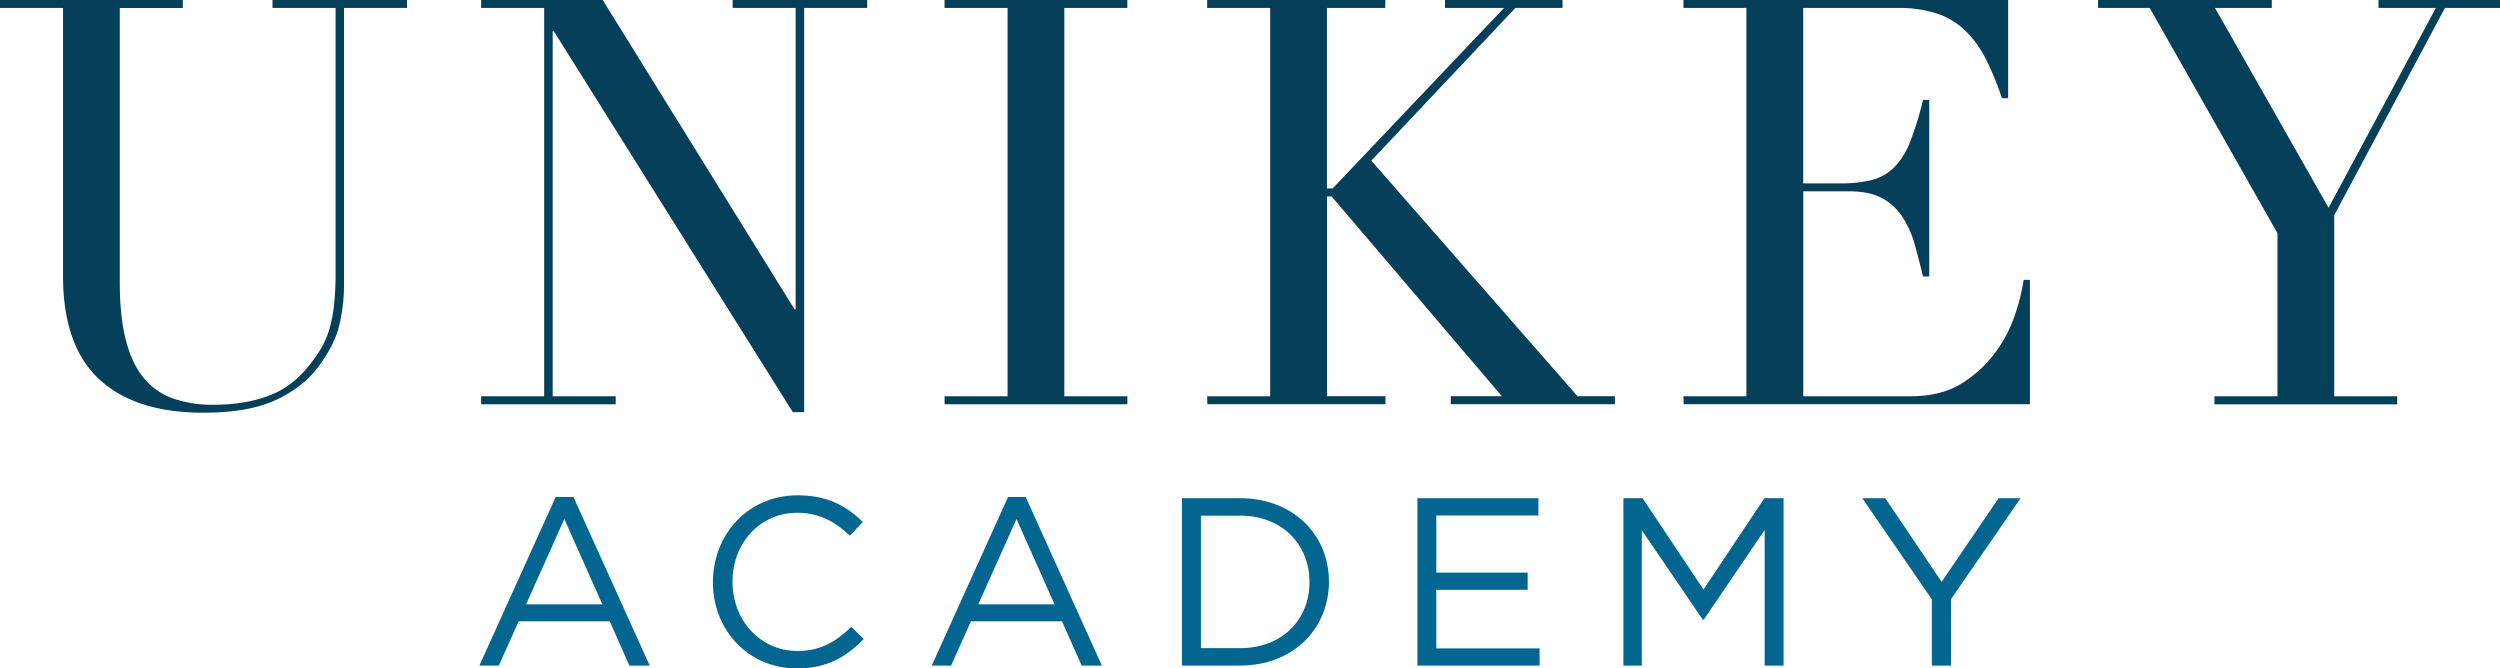 <?xml version="1.0" encoding="UTF-8"?>
<svg data-bbox="0 -0.04 1249 333.99" viewBox="0 0 1249 333.95" xmlns="http://www.w3.org/2000/svg" data-type="color">
    <g>
        <path d="M0 0h91.33v4H59.84v137q0 17 3 28.78t8.94 19A33 33 0 0 0 86.5 199.1a60 60 0 0 0 20.13 3.12q15.88 0 28.08-4.68t21-16.6a66.56 66.56 0 0 0 5-7.37 42.93 42.93 0 0 0 3.69-8.65 68.82 68.82 0 0 0 2.41-11.91 146.31 146.31 0 0 0 .85-17.16V3.97h-31.52v-4h67.21v4h-31.48v137.55a86.08 86.08 0 0 1-2.55 21.7q-2.55 9.78-10.49 20.27-7.67 10.22-21.27 16.46t-36 6.23q-34 0-52-16.72T31.5 138.12V3.97H0Z" fill="#053f59" data-color="1"/>
        <path d="M240.39 197.96h31.48v-194h-31.48v-4h60.69l95.86 154.57h.56V3.97h-31.47v-4h67.22v4h-31.49v201.94h-5.67L276.69 15.6h-.57v182.36h31.49v4h-67.22Z" fill="#053f59" data-color="1"/>
        <path d="M471.9 197.96h31.48v-194H471.9v-4h91.32v4h-31.48v194h31.48v4H471.9Z" fill="#053f59" data-color="1"/>
        <path d="M603.1 197.96h31.48v-194H603.1v-4h89v4h-29.16v90.19h2.84l85.65-90.19h-29.5v-4h58.71v4H757.1l-72 76.3 103 117.69h18.72v4h-82v-4h25.52l-85.08-99.83h-2.27v99.83h29.21v4h-89Z" fill="#053f59" data-color="1"/>
        <path d="M841.05 197.96h31.45v-194h-31.45v-4h162.22v49.1h-3.12a142.35 142.35 0 0 0-7.94-19.42A53.2 53.2 0 0 0 982 15.46a37.74 37.74 0 0 0-14.18-8.66 61.5 61.5 0 0 0-19.85-2.83h-47.08v87.64h18.43a64.13 64.13 0 0 0 15.89-1.7 24.28 24.28 0 0 0 11.2-6.39 37.88 37.88 0 0 0 7.94-12.76 157 157 0 0 0 6.38-20.84h3.12v88.2h-3.12q-2-8.23-4.11-15.89a49.18 49.18 0 0 0-6-13.6 28.13 28.13 0 0 0-10.12-9.51q-6.37-3.54-16.59-3.54h-23v102.38h53.59q15.6 0 26-6.66a60.53 60.53 0 0 0 16.88-15.89 68.64 68.64 0 0 0 9.64-19.14 99.88 99.88 0 0 0 4-16.45h3.12v62.11h-173Z" fill="#053f59" data-color="1"/>
        <path d="M1106.34 197.96h31.48v-81.44L1074.01 3.97h-25.81v-4h86.78v4h-28.36l56.73 99.83 53.6-99.83h-28.65v-4h60.7v4h-27.5l-55.32 103.55v90.47h31.48v4h-91.32Z" fill="#053f59" data-color="1"/>
        <path d="M324.59 332.52h-10.16l-9.79-22.1h-45.52l-9.91 22.1h-9.71l38.11-84.22h8.89Zm-42.65-73.23-19.11 42.65h38.1Z" fill="#036690" data-color="2"/>
        <path d="M398.1 333.95c-24.13 0-41.93-19-41.93-43.13 0-23.89 17.68-43.37 42.29-43.37 15.17 0 24.25 5.38 32.61 13.27l-6.45 6.92c-7.05-6.69-14.93-11.46-26.28-11.46-18.52 0-32.38 14.93-32.38 34.41s14 34.63 32.38 34.63c11.47 0 19-4.41 27-12.06l6.21 6.09c-8.72 8.85-18.28 14.7-33.45 14.7Z" fill="#036690" data-color="2"/>
        <path d="M550.5 332.52h-10.12l-9.8-22.1h-45.51l-9.92 22.1h-9.65l38.12-84.22h8.83Zm-42.65-73.23-19.12 42.65h38.11Z" fill="#036690" data-color="2"/>
        <path d="M619.57 332.52H590.5v-83.63h29c26.28 0 44.44 18 44.44 41.7s-18.09 41.93-44.37 41.93Zm0-74.9h-19.59v66.19h19.59c21.14 0 34.65-14.34 34.65-33s-13.51-33.2-34.65-33.2Z" fill="#036690" data-color="2"/>
        <path d="M768.59 257.52h-51v28.55h45.63v8.6h-45.64v29.27h51.61v8.58h-61.05v-83.63h60.45Z" fill="#036690" data-color="2"/>
        <path d="M851.19 309.58h-.48l-30.46-44.68v67.62h-9.2v-83.63h9.56l30.46 45.63 30.43-45.63h9.56v83.63h-9.44v-67.74Z" fill="#036690" data-color="2"/>
        <path d="M974.71 332.52h-9.56v-33.1l-34.76-50.53h11.47l28.19 41.81 28.45-41.81h11l-34.76 50.42Z" fill="#036690" data-color="2"/>
    </g>
</svg>
